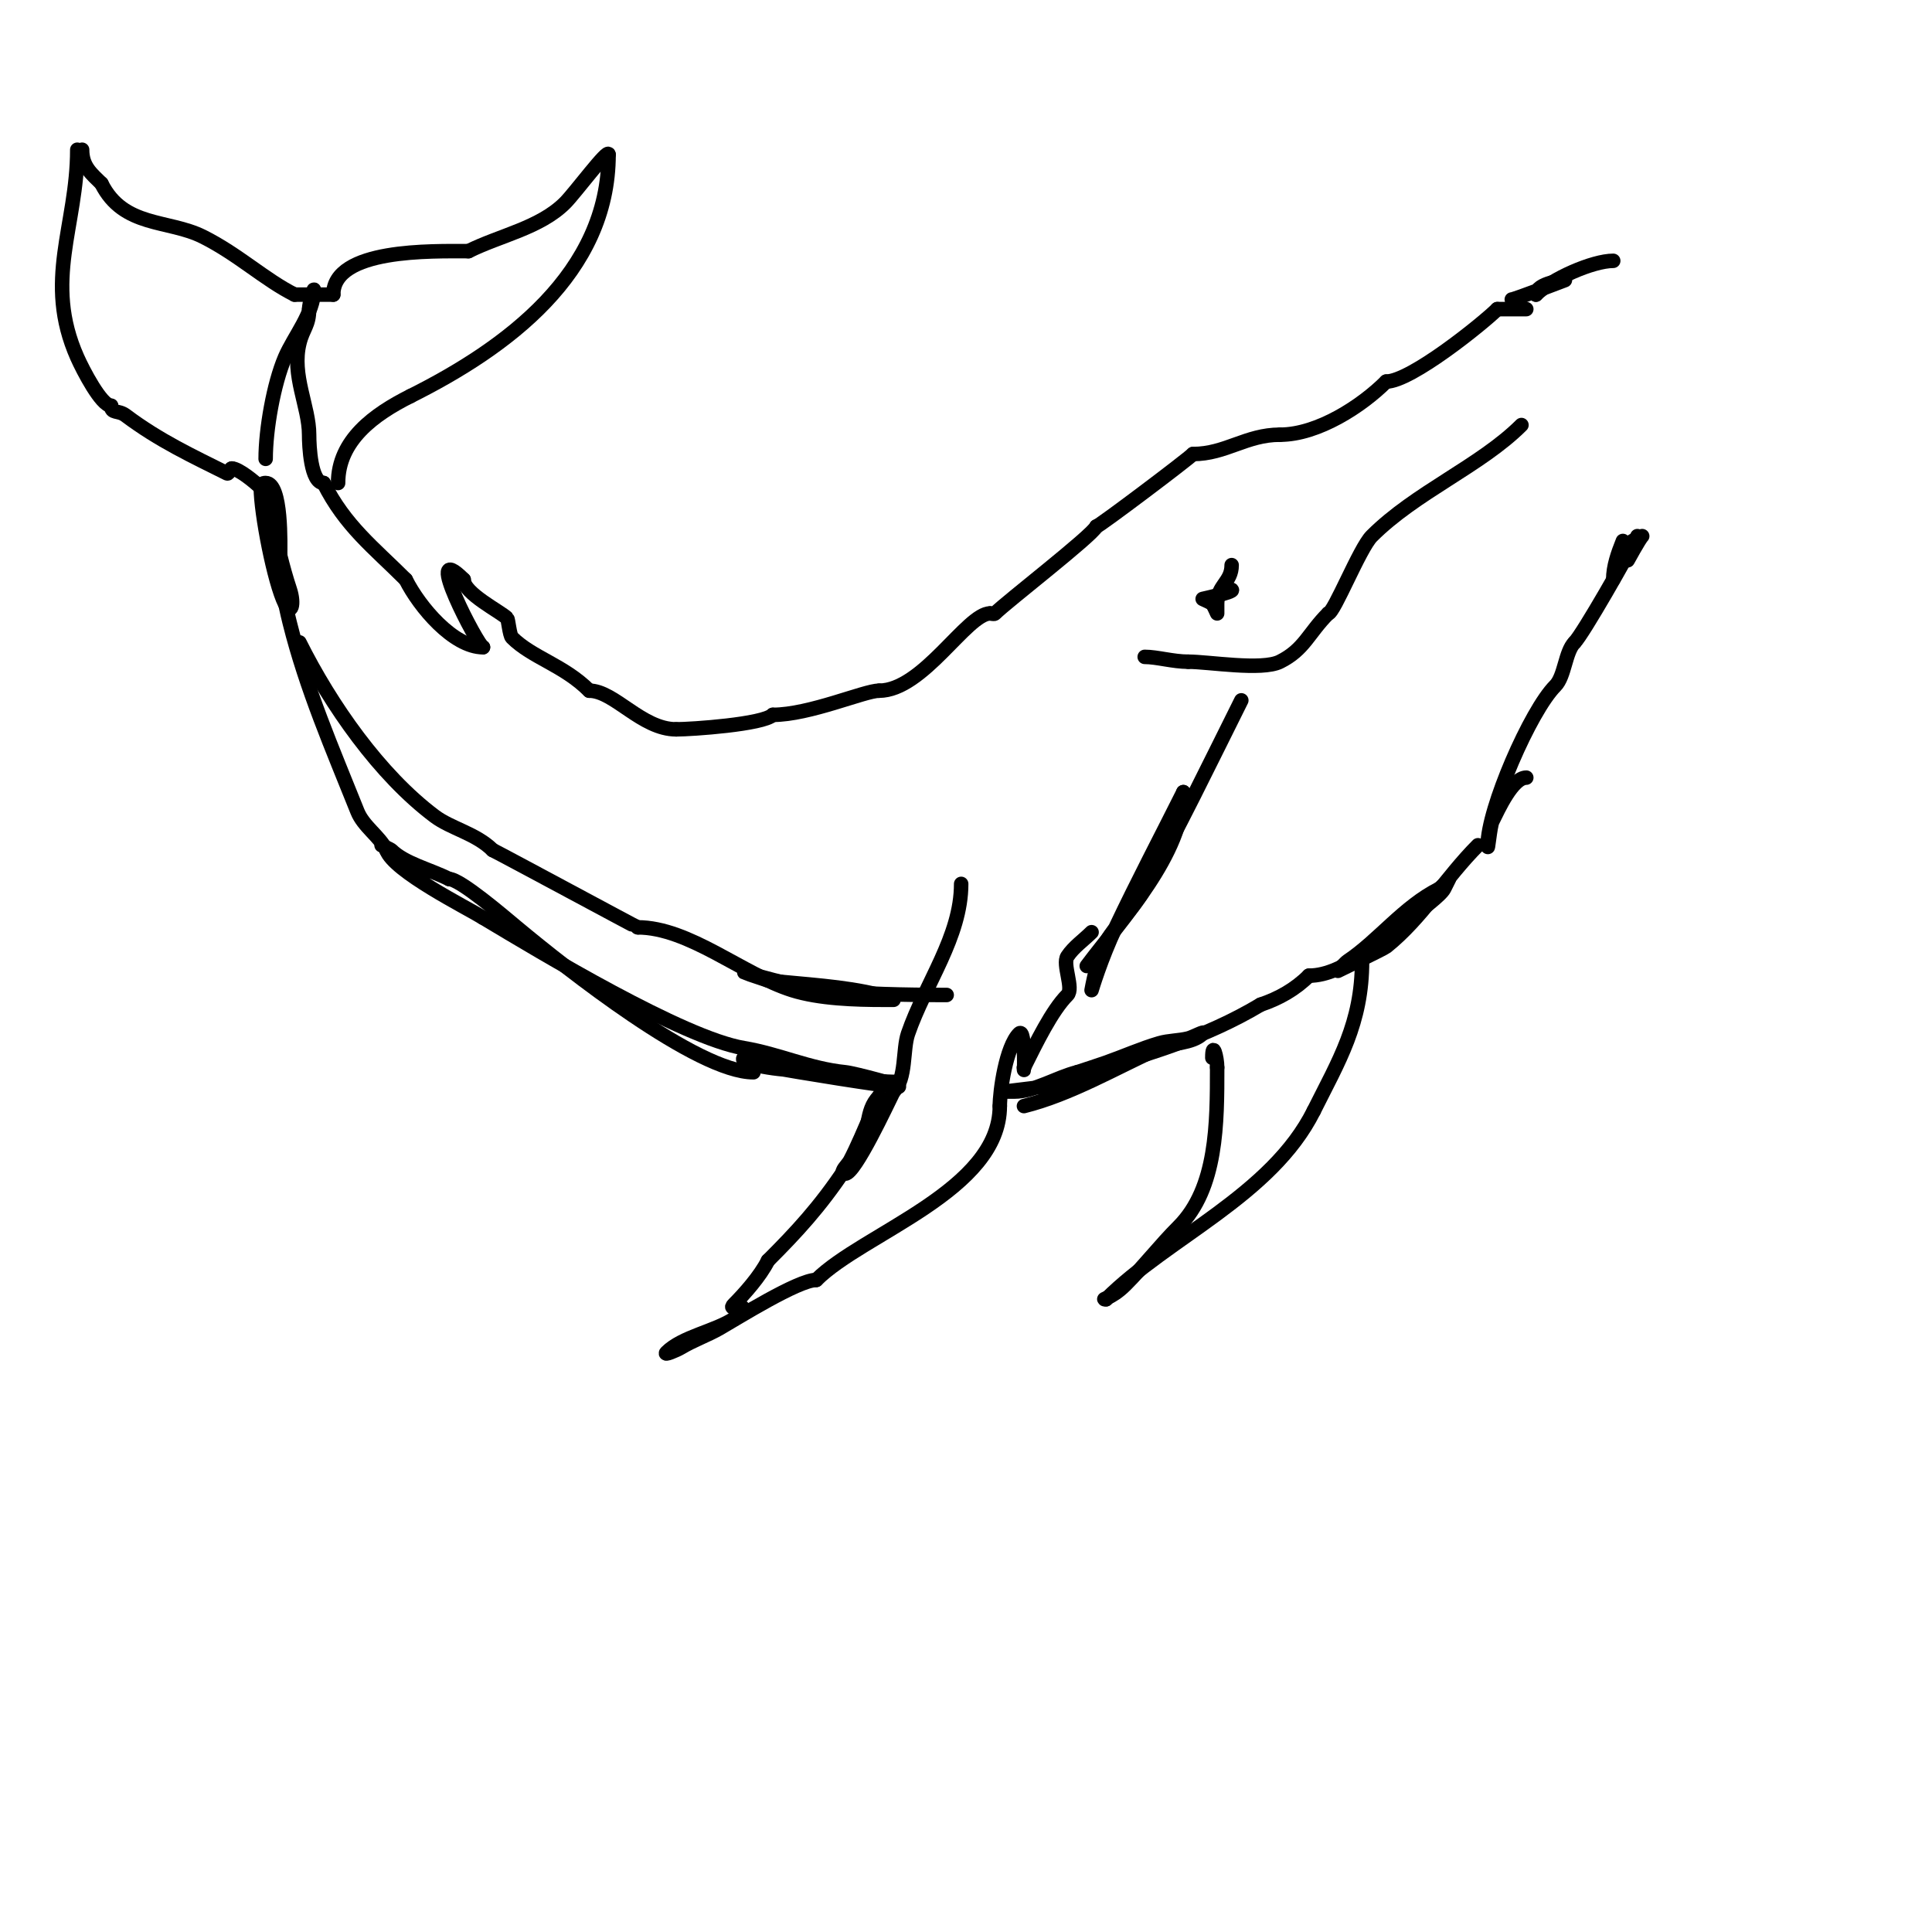 <svg viewBox='0 0 400 400' version='1.1' xmlns='http://www.w3.org/2000/svg' xmlns:xlink='http://www.w3.org/1999/xlink'><g fill='none' stroke='#000000' stroke-width='3' stroke-linecap='round' stroke-linejoin='round'><path d='M316,64c-2,0 -4,0 -6,0'/><path d='M310,64c-2.78,2.78 -17.847,15 -23,15'/><path d='M287,79c-5.04,5.04 -14.132,11 -22,11'/><path d='M265,90c-6.993,0 -11.242,4 -18,4'/><path d='M247,94c-1.222,1.222 -19.496,15 -20,15'/><path d='M227,109c-1.008,2.016 -18.533,15.533 -21,18c-0.236,0.236 -0.667,0 -1,0'/><path d='M205,127c-4.819,0 -13.906,16 -23,16'/><path d='M182,143c-2.985,0 -14.386,5 -22,5'/><path d='M160,148c-1.977,1.977 -16.793,3 -20,3'/><path d='M140,151c-7.161,0 -12.81,-8 -18,-8'/><path d='M122,143c-5.308,-5.308 -11.833,-6.833 -16,-11c-0.492,-0.492 -0.776,-3.776 -1,-4c-1.389,-1.389 -9,-5.145 -9,-8'/><path d='M96,120c-8.89,-8.89 3.088,14 4,14'/><path d='M100,134c-6.111,0 -13.167,-8.334 -16,-14'/><path d='M84,120c-6.644,-6.644 -12.559,-11.119 -17,-20'/><path d='M67,100c-2.668,0 -3,-7.665 -3,-10c0,-5.834 -3.676,-12.297 -2,-19c0.763,-3.052 2,-3.635 2,-7'/><path d='M64,64c0,-1.162 1,-4.44 1,-4c0,4.802 -4.153,9.69 -6,14c-2.339,5.458 -4,14.917 -4,21'/><path d='M70,100c0,-8.848 7.471,-14.235 15,-18'/><path d='M85,82c19.844,-9.922 41,-25.411 41,-50'/><path d='M126,32c0,-1.422 -6.94,7.94 -9,10c-5.195,5.195 -13.478,6.739 -20,10'/><path d='M97,52c-7.501,0 -28,-0.599 -28,9'/><path d='M69,61c-3.7,0 -4.537,0 -8,0'/><path d='M61,61c-6.198,-3.099 -11.683,-8.342 -19,-12c-7.164,-3.582 -16.426,-1.853 -21,-11'/><path d='M21,38c-1.977,-1.977 -4,-3.459 -4,-7'/><path d='M16,31c0,15.743 -7.061,27.112 0,43c1.166,2.623 4.98,10 7,10'/><path d='M23,84c0,1.688 1.462,0.847 3,2c7.031,5.273 13.873,8.436 21,12c0.422,0.211 0.529,-1 1,-1'/><path d='M48,97c1.357,0 4.778,2.778 6,4'/><path d='M54,101c0,5.191 2.76,19.521 5,24c1.278,2.557 2.038,0.113 1,-3c-0.767,-2.302 -1.411,-4.646 -2,-7'/><path d='M58,115c0,-1.934 0.409,-15 -3,-15c-2.749,0 1.582,5.283 2,8c1.409,9.16 0.556,11.223 3,21c3.4,13.601 8.84,26.1 14,39c1.245,3.114 4.547,5.095 6,8'/><path d='M80,176l0,0'/><path d='M156,222c-11.621,0 -38.575,-21.313 -49,-30c-2.549,-2.124 -11.729,-10 -14,-10'/><path d='M93,182c-4.071,-2.035 -9.23,-3.23 -12,-6c-0.1,-0.1 -2,-1 -2,-1c0,0 0.733,0.2 1,1c1.462,4.386 16.784,11.99 20,14'/><path d='M100,190c12.086,7.252 41.393,24.899 54,27c7.318,1.22 13.536,4.254 21,5c2.005,0.2 12.288,3 11,3'/><path d='M186,225c-2.097,0 -22.085,-3.217 -26,-4c-2.067,-0.413 -4.509,-3.491 -6,-2c-1.082,1.082 4.923,1.987 5,2c2.977,0.496 6.008,0.601 9,1c6.068,0.809 11.924,2 18,2'/><path d='M199,183c0,10.965 -7.436,20.631 -11,31c-1.151,3.349 -0.309,9.309 -3,12'/><path d='M185,226c-1.339,2.678 -7.991,17 -10,17c-1.944,0 2,-3.333 3,-5c2.201,-3.668 0.984,-7.984 4,-11'/><path d='M182,227c0,-0.701 -4.59,11.386 -7,15c-5.308,7.962 -10.179,13.179 -16,19'/><path d='M159,261c-1.62,3.24 -4.962,6.962 -7,9c-1.894,1.894 3.888,-0.888 1,2c-0.333,0.333 -0.667,0.667 -1,1'/><path d='M152,273c-3.925,2.616 -10.748,3.748 -14,7c-0.745,0.745 2.096,-0.458 3,-1c2.557,-1.534 5.411,-2.521 8,-4c3.56,-2.034 16.231,-10 20,-10'/><path d='M169,265c9.671,-9.671 38,-18.489 38,-36'/><path d='M207,229c0,-3.159 1.282,-12.282 4,-15c1.406,-1.406 1,10.059 1,7'/><path d='M212,221c2.549,-5.098 5.773,-11.773 9,-15c1.354,-1.354 -1.089,-6.367 0,-8c1.307,-1.961 3.333,-3.333 5,-5'/><path d='M212,229c9.616,-2.404 19.013,-7.915 28,-12c2.506,-1.139 6.868,-0.868 9,-3c0.745,-0.745 -1.977,0.744 -3,1c-1.967,0.492 -4.055,0.428 -6,1c-3.743,1.101 -7.321,2.701 -11,4c-1.988,0.702 -4,1.333 -6,2'/><path d='M223,222c-4.279,1.07 -8.785,4 -13,4c-0.667,0 -2,0 -2,0c0,0 7.996,-0.999 8,-1c2.702,-0.901 5.237,-2.309 8,-3c11.978,-2.994 25.557,-7.134 37,-14'/><path d='M261,208c3.77,-1.257 7.197,-3.197 10,-6'/><path d='M271,202c7.474,0 15.258,-7.899 21,-12c1.912,-1.366 6.327,-4.653 7,-6c0.089,-0.178 1.089,-2.178 1,-2c-0.422,0.843 -1.333,1.333 -2,2'/><path d='M298,184c-7.39,3.695 -12.589,10.726 -19,15c-0.402,0.268 -2,2 -2,2c0,0 9.441,-4.553 10,-5c7.376,-5.901 12.341,-14.341 19,-21'/><path d='M316,161c-2.842,0 -5.802,6.604 -7,9c-0.53,1.06 -1,6.954 -1,5'/><path d='M308,175c0,-7.513 8.88,-27.88 14,-33c1.974,-1.974 2.056,-7.056 4,-9'/><path d='M326,133c1.736,-1.736 11.093,-18.186 13,-22'/><path d='M340,111c-0.603,0.603 -3,5 -3,5c0,0 1,-3.681 1,-4'/><path d='M334,120c0,-2.749 0.979,-5.448 2,-8'/><path d='M255,117c0,3.56 -3,4.154 -3,8c0,0.667 0,2 0,2c0,0 -0.805,-1.805 -1,-2'/><path d='M251,125c-0.195,-0.195 -2,-1 -2,-1c0,0 9.102,-2 5,-2'/><path d='M254,122'/><path d='M237,136c2.532,0 5.88,1 9,1'/><path d='M246,137c4.223,0 15.244,1.878 19,0c5.051,-2.525 5.878,-5.878 10,-10'/><path d='M275,127c1.17,0 6.499,-13.499 9,-16c9.099,-9.099 22.542,-14.542 31,-23'/><path d='M282,199c0,12.858 -4.842,20.685 -10,31'/><path d='M272,230c-8.757,17.514 -30.221,26.221 -43,39'/><path d='M229,269c-1.271,0 0.981,0.019 4,-3c3.855,-3.855 7.145,-8.145 11,-12c8.015,-8.015 8,-21.544 8,-33'/><path d='M252,221c0,-2.172 -1,-5.662 -1,-2'/><path d='M62,133c6.512,13.024 16.605,27.454 28,36c3.388,2.541 8.585,3.585 12,7'/><path d='M102,176c2.544,1.272 29.853,16 30,16'/><path d='M132,192c10.677,0 21.762,9.767 32,13c5.611,1.772 13.028,2 19,2c0.667,0 2,0 2,0c0,0 -1.977,-0.744 -3,-1c-7.396,-1.849 -15.457,-2.162 -23,-3'/><path d='M159,203c-13.504,-4.501 4.458,1.377 11,2c8.719,0.83 17.268,1 26,1'/><path d='M257,145c-6.377,12.754 -13.312,27.144 -20,39c-2.228,3.949 -5.701,7.092 -8,11c-1.764,3 -3,10 -3,10c0,0 1.906,-6.468 5,-13c4.611,-9.735 9.347,-18.695 14,-28'/><path d='M245,164c0,12.718 -12.671,26.227 -20,36'/><path d='M313,62c0.583,0 11,-4 11,-4c0,0 -6,0.524 -6,3'/><path d='M318,61c3.259,-3.259 11.786,-7 16,-7'/></g>
</svg>
